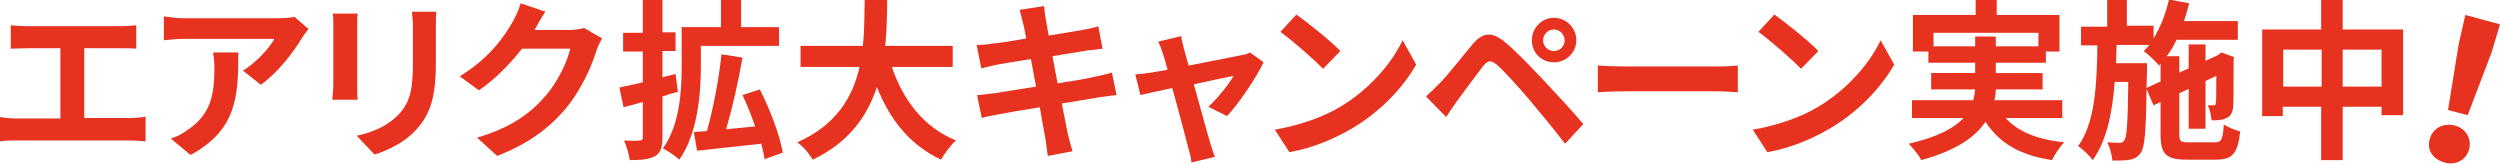 <?xml version="1.0" encoding="utf-8"?>
<!-- Generator: Adobe Illustrator 25.2.1, SVG Export Plug-In . SVG Version: 6.00 Build 0)  -->
<svg version="1.1" id="レイヤー_1" xmlns="http://www.w3.org/2000/svg" xmlns:xlink="http://www.w3.org/1999/xlink" x="0px"
	 y="0px" width="534px" height="35px" viewBox="0 0 534 35" style="enable-background:new 0 0 534 35;" xml:space="preserve">
<style type="text/css">
	.st0{fill:#E6321E;}
</style>
<g>
	<g>
		<path class="st0" d="M27.7,25.2c1.3,0,2.5-0.1,3.4-0.3v5.3c-1-0.1-2.6-0.2-3.4-0.2H3.6c-1.1,0-2.4,0-3.6,0.2V25
			c1.1,0.2,2.5,0.3,3.6,0.3h9.3V10.3H5.8c-1,0-2.6,0.1-3.5,0.1v-5c1,0.1,2.5,0.2,3.5,0.2h19.9c1.1,0,2.4-0.1,3.4-0.2v5
			c-1.1-0.1-2.4-0.1-3.4-0.1H18v14.9H27.7z"/>
		<path class="st0" d="M65.9,6.2c-0.4,0.5-1.1,1.4-1.4,1.9c-1.7,2.9-5.2,7.5-8.8,10l-3.8-3c2.9-1.8,5.8-5,6.7-6.8H39.5
			c-1.5,0-2.7,0.1-4.5,0.3V3.5c1.4,0.2,2.9,0.4,4.5,0.4h19.7c1,0,3-0.1,3.7-0.3L65.9,6.2z M50.9,11.2c0,9.1-0.2,16.5-10.2,21.9
			l-4.2-3.5c1.2-0.4,2.5-1,3.8-2c4.6-3.2,5.5-7.1,5.5-13.1c0-1.1-0.1-2.1-0.3-3.3H50.9z"/>
		<path class="st0" d="M76.4,2.9c-0.1,0.8-0.1,1.6-0.1,2.8v12.4c0,0.9,0,2.3,0.1,3.2H71c0-0.7,0.2-2.1,0.2-3.2V5.7
			c0-0.7,0-2-0.1-2.8H76.4z M93.2,2.6c-0.1,1-0.1,2.2-0.1,3.7v7.2c0,7.9-1.5,11.2-4.2,14.2c-2.4,2.7-6.2,4.5-8.9,5.3l-3.8-4
			c3.7-0.8,6.7-2.2,9-4.6c2.5-2.7,3-5.5,3-11.2v-7c0-1.5-0.1-2.6-0.2-3.7H93.2z"/>
		<path class="st0" d="M128.6,8.2c-0.4,0.7-0.9,1.7-1.2,2.6c-1,3.3-3.1,8.1-6.4,12.2c-3.5,4.2-7.9,7.6-14.8,10.3l-4.3-3.9
			c7.5-2.2,11.6-5.4,14.7-9c2.5-2.9,4.6-7.2,5.2-10h-10.3c-2.5,3.2-5.6,6.4-9.2,8.9l-4.1-3c6.4-3.9,9.6-8.6,11.4-11.8
			c0.5-0.9,1.3-2.6,1.6-3.8l5.3,1.8c-0.9,1.3-1.8,2.9-2.2,3.7l-0.1,0.2h7.4c1.1,0,2.3-0.2,3.2-0.4L128.6,8.2z"/>
		<path class="st0" d="M144.8,19.6c-1.1,0.3-2.2,0.6-3.3,1v8.7c0,2.2-0.4,3.3-1.5,4c-1.2,0.7-2.9,0.9-5.5,0.9
			c-0.1-1.2-0.7-3-1.2-4.2c1.4,0.1,2.9,0.1,3.4,0c0.4,0,0.6-0.1,0.6-0.7v-7.5l-4.1,1.1l-0.9-4.2c1.4-0.3,3.1-0.7,5-1.1v-6.6h-4.2v-4
			h4.2V0h4.2v6.9h2.8v4h-2.8v5.6l2.8-0.7L144.8,19.6z M149.7,14.3c0,5.7-0.7,14.3-4.6,19.8c-0.7-0.7-2.5-1.9-3.5-2.4
			c3.6-5,4-12.3,4-17.4V5.8h8.4V0h4.3v5.8h8.1v4h-16.7V14.3z M163.3,34c-0.1-1-0.4-2.1-0.7-3.3c-4.8,0.5-9.9,1.1-13.7,1.5l-0.7-4
			L151,28c1.3-4.6,2.6-11.3,3.1-16.4l4.5,0.7c-0.9,5.2-2.2,10.9-3.5,15.3c2-0.2,4.1-0.4,6.2-0.6c-0.8-2.3-1.7-4.6-2.7-6.7l3.7-1.2
			c2.2,4.3,4.3,9.9,4.9,13.5L163.3,34z"/>
		<path class="st0" d="M190.5,14.3c2.4,7.1,6.8,12.9,13.7,15.7c-1.1,0.9-2.5,2.9-3.2,4.1c-6.6-3.1-10.9-8.5-13.7-15.5
			c-2,6.1-5.9,11.8-13.7,15.5c-0.7-1.2-2-2.8-3.3-3.7c8.4-3.7,11.9-9.8,13.3-16.1H171V9.8h13.3c0.4-3.4,0.3-6.8,0.4-9.8h4.8
			c0,3-0.1,6.4-0.4,9.8h14.4v4.5H190.5z"/>
		<path class="st0" d="M238.5,20.3c-1,0.1-2.5,0.3-3.8,0.5c-1.8,0.3-4.7,0.8-7.9,1.3c0.6,3,1.1,5.5,1.3,6.6c0.3,1.1,0.6,2.4,1,3.6
			l-5.3,1c-0.2-1.4-0.3-2.6-0.5-3.7c-0.2-1.1-0.7-3.6-1.2-6.7c-3.7,0.6-7.2,1.2-8.7,1.5c-1.6,0.3-2.8,0.5-3.7,0.8l-1-4.9
			c1,0,2.6-0.3,3.8-0.4c1.7-0.3,5.1-0.8,8.8-1.4l-1.1-5.9c-3.2,0.5-6,1-7.2,1.2c-1.3,0.3-2.3,0.5-3.4,0.8l-1-5
			c1.2,0,2.3-0.1,3.4-0.3c1.3-0.1,4.1-0.5,7.2-1.1c-0.3-1.5-0.5-2.7-0.7-3.3c-0.2-1-0.5-1.9-0.7-2.8l5.2-0.8c0.1,0.7,0.2,2,0.4,2.9
			c0.1,0.5,0.3,1.7,0.6,3.4c3.1-0.5,5.9-1,7.2-1.2c1.2-0.2,2.6-0.5,3.4-0.8l0.9,4.8c-0.8,0.1-2.3,0.3-3.4,0.4l-7.3,1.2l1.1,5.8
			c3.3-0.5,6.3-1,7.9-1.4c1.4-0.3,2.8-0.6,3.7-0.9L238.5,20.3z"/>
		<path class="st0" d="M258.1,22.8c1.9-1.7,4.4-4.8,5.4-6.6c-0.9,0.2-4.5,0.9-8.5,1.8c1.4,5,2.9,10.6,3.5,12.5c0.2,0.7,0.7,2.3,1,3
			l-5,1.2c-0.1-1-0.4-2.2-0.7-3.2c-0.5-2-2-7.6-3.4-12.7c-3.1,0.7-5.7,1.2-6.8,1.5l-1.1-4.4c1.2-0.1,2.2-0.2,3.4-0.4
			c0.5-0.1,1.8-0.3,3.5-0.6c-0.4-1.4-0.7-2.6-1-3.4c-0.3-1-0.6-1.8-1-2.6l4.9-1.2c0.1,0.9,0.4,1.8,0.6,2.8l1,3.5
			c4.6-0.9,9.8-1.9,11.2-2.2c0.7-0.1,1.4-0.3,1.9-0.6l2.9,2.1c-1.5,3.2-5.2,8.7-7.8,11.5L258.1,22.8z"/>
		<path class="st0" d="M286.3,22.8c6.2-3.7,11-9.3,13.3-14.2l2.9,5.2c-2.8,4.9-7.6,10-13.5,13.5c-3.7,2.2-8.4,4.3-13.6,5.2l-3.1-4.8
			C278,26.7,282.8,24.9,286.3,22.8z M286.3,10.9l-3.7,3.8c-1.9-2-6.5-6-9.1-7.9l3.4-3.7C279.4,4.9,284.2,8.7,286.3,10.9z"/>
		<path class="st0" d="M307.5,17.8c1.7-1.7,4.5-5.3,7-8.3c2.2-2.6,4.2-2.9,7.2-0.3c2.5,2.1,5.2,5,7.5,7.4c2.5,2.7,6.4,6.8,9,9.9
			l-3.9,4.2c-2.3-3-5.7-7.1-7.8-9.6c-2.3-2.7-5.4-6.1-6.7-7.2c-1.3-1.1-1.9-1.1-3,0.2c-1.4,1.8-4.1,5.5-5.6,7.5
			c-0.8,1.1-1.7,2.5-2.3,3.4l-4.3-4.4C305.6,19.7,306.4,18.9,307.5,17.8z M331.9,3.8c2.6,0,4.8,2.1,4.8,4.8c0,2.6-2.1,4.7-4.8,4.7
			s-4.7-2.1-4.7-4.7C327.2,6,329.3,3.8,331.9,3.8z M331.9,10.9c1.3,0,2.3-1,2.3-2.3c0-1.3-1.1-2.3-2.3-2.3c-1.3,0-2.3,1.1-2.3,2.3
			C329.6,9.9,330.7,10.9,331.9,10.9z"/>
		<path class="st0" d="M341.3,14c1.3,0.1,4,0.2,5.9,0.2h19.7c1.7,0,3.3-0.1,4.3-0.2v5.7c-0.9,0-2.7-0.2-4.3-0.2h-19.7
			c-2.1,0-4.5,0.1-5.9,0.2V14z"/>
		<path class="st0" d="M388.4,22.8c6.2-3.7,11-9.3,13.3-14.2l2.9,5.2c-2.8,4.9-7.6,10-13.5,13.5c-3.7,2.2-8.4,4.3-13.6,5.2l-3.1-4.8
			C380.1,26.7,384.9,24.9,388.4,22.8z M388.4,10.9l-3.7,3.8c-1.9-2-6.5-6-9.1-7.9l3.4-3.7C381.5,4.9,386.3,8.7,388.4,10.9z"/>
		<path class="st0" d="M428.4,25.2c2.6,2.9,6.7,4.6,12.5,5.2c-0.9,0.9-2,2.6-2.6,3.8c-7-1.1-11.3-3.7-14.2-8.2
			c-2.2,3.3-6.2,6.1-13.7,8.2c-0.5-1-1.8-2.6-2.7-3.5c6.1-1.4,9.7-3.3,11.7-5.5h-11v-3.8h13.1c0.2-0.8,0.3-1.5,0.4-2.3h-9.4v-3.5
			h9.4v-2.2h-10V11h-3.3V3.2H422V0h4.5v3.2h13.4V11H437v2.4h-10.7v2.2h10v3.5h-10c0,0.8-0.1,1.5-0.3,2.3h14.5v3.8H428.4z M421.9,9.9
			V7.8h4.4v2.1h9.1V7H413v2.9H421.9z"/>
		<path class="st0" d="M473.1,30.4c1.4,0,1.7-0.6,1.9-3.8c0.9,0.6,2.5,1.2,3.5,1.5c-0.5,4.6-1.6,6-5.1,6H467c-4.3,0-5.5-1.2-5.5-5.3
			v-7l-1.5,0.7l-1.5-3.5c-0.1,9-0.4,12.5-1.2,13.6c-0.7,1-1.4,1.3-2.3,1.5c-0.9,0.2-2.3,0.2-3.8,0.2c-0.1-1.2-0.5-2.8-1.1-3.9
			c1.1,0.1,2.2,0.1,2.6,0.1c0.5,0,0.8-0.1,1.1-0.6c0.5-0.7,0.7-3.8,0.8-12.4h-2.9c-0.5,6.6-1.7,12.5-4.7,16.7c-0.7-1-2.1-2.3-3.1-3
			c3.6-5,4-13.1,4.1-21.5h-3.5v-4h5.6V0h4.2v5.5h5.7v2.7c1.5-2.4,2.6-5.3,3.3-8.3l4.3,0.8c-0.3,1.3-0.7,2.6-1.1,3.8h11.5v4h-13.1
			c-0.6,1.3-1.3,2.5-2.1,3.5h2.7v3.5l2-0.9V9.5h3.6V13l2.6-1.2l0.1-0.1l0.7-0.5l2.7,1l-0.1,0.6c0,5.2,0,8.9-0.1,10
			c-0.1,1.3-0.6,2.1-1.6,2.5c-0.9,0.4-2,0.4-3,0.4c-0.1-1-0.4-2.4-0.8-3.2c0.4,0,1,0,1.2,0c0.3,0,0.5-0.1,0.5-0.5
			c0.1-0.3,0.1-2.3,0.1-5.8l-2.3,1.1v10.2h-3.6V19l-2,0.9v8.8c0,1.5,0.3,1.7,2.1,1.7H473.1z M461.5,17.4v-3.8l-0.3,0.4
			c-0.7-0.8-2.3-2.4-3.3-3.1c0.4-0.4,0.8-0.8,1.2-1.3h-7c0,1.3-0.1,2.6-0.1,3.9h6.6v1.6l-0.1,3.7L461.5,17.4z"/>
		<path class="st0" d="M513.3,6.3v18.3h-4.6v-1.8h-8.3v11.4h-4.6V22.8h-8.2v2h-4.4V6.3h12.6V0h4.6v6.3H513.3z M495.9,18.5v-7.9h-8.2
			v7.9H495.9z M508.7,18.5v-7.9h-8.3v7.9H508.7z"/>
		<path class="st0" d="M519,29.7c0.6-2.3,2.9-3.5,5.3-2.9c2.4,0.6,3.7,2.8,3.1,5.1c-0.6,2.3-2.9,3.5-5.3,2.8S518.3,32.1,519,29.7z
			 M525.2,9.3l1.4-6.1l7.4,2l-1.8,6l-5.1,13.4l-4.2-1.1L525.2,9.3z"/>
	</g>
</g>
</svg>
